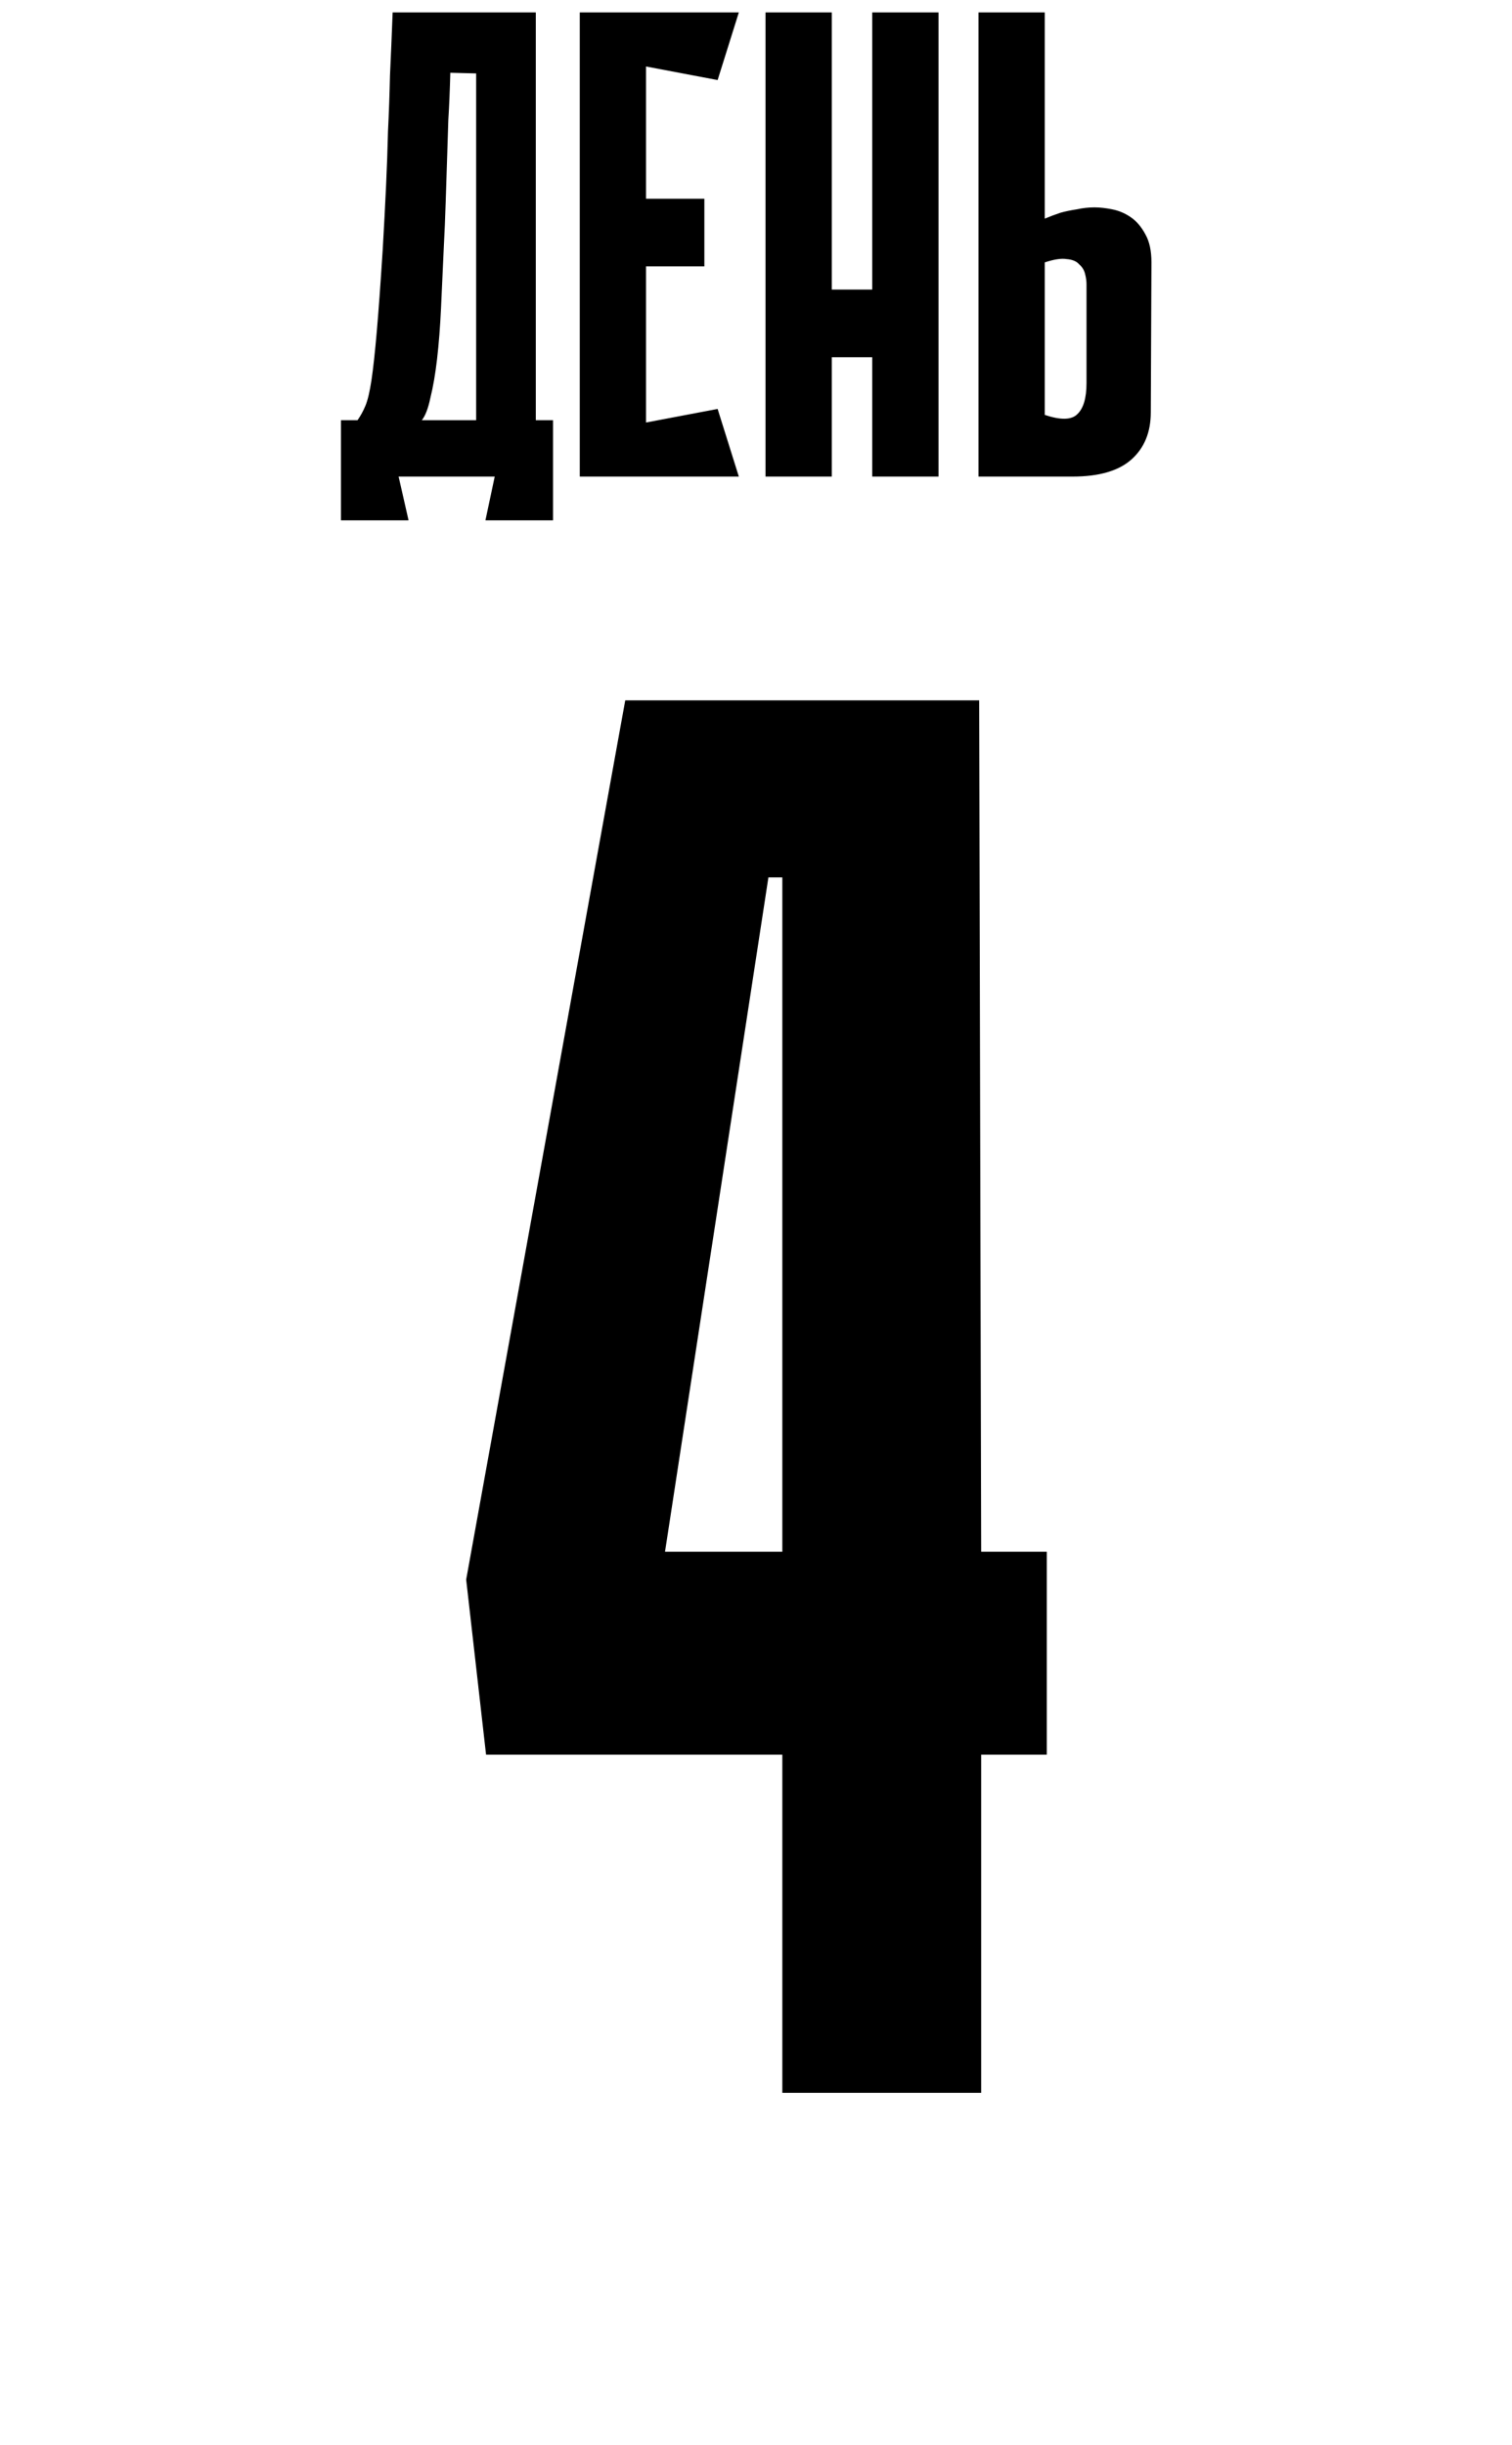 <?xml version="1.0" encoding="UTF-8"?> <svg xmlns="http://www.w3.org/2000/svg" width="73" height="118" viewBox="0 0 73 118" fill="none"><path d="M19.245 23L19.725 25.112H16.461L16.461 20.28H17.261C17.411 20.067 17.539 19.832 17.645 19.576C17.752 19.32 17.848 18.915 17.933 18.36C18.019 17.784 18.104 17.005 18.189 16.024C18.275 15.043 18.371 13.72 18.477 12.056C18.541 10.947 18.595 9.933 18.637 9.016C18.68 8.099 18.712 7.203 18.733 6.328C18.776 5.453 18.808 4.557 18.829 3.64C18.872 2.723 18.915 1.709 18.957 0.6L25.869 0.6V20.28H26.701L26.701 25.112H23.437L23.885 23L19.245 23ZM22.989 20.28V3.544L21.741 3.512C21.72 4.344 21.688 5.101 21.645 5.784C21.624 6.467 21.603 7.139 21.581 7.8C21.56 8.44 21.539 9.101 21.517 9.784C21.496 10.467 21.464 11.224 21.421 12.056C21.379 13.037 21.336 13.976 21.293 14.872C21.251 15.768 21.187 16.589 21.101 17.336C21.016 18.061 20.909 18.68 20.781 19.192C20.675 19.704 20.536 20.067 20.365 20.28L22.989 20.28ZM27.991 0.6L31.191 0.6L31.191 23H27.991L27.991 0.6ZM34.647 3.864L28.567 2.712L28.311 0.6L35.671 0.6L34.647 3.864ZM34.007 12.856L28.855 12.856V9.592L34.007 9.592V12.856ZM28.311 23L28.567 20.888L34.647 19.736L35.671 23H28.311ZM42.112 0.6L45.312 0.6V23H42.112V0.6ZM36.96 0.6L40.16 0.6V23H36.96V0.6ZM44.32 17.24H38.24V13.976H44.32V17.24ZM50.441 10.552C50.697 10.445 50.953 10.349 51.209 10.264C51.444 10.2 51.7 10.147 51.977 10.104C52.276 10.04 52.564 10.008 52.841 10.008C53.097 10.008 53.385 10.04 53.705 10.104C54.025 10.168 54.324 10.296 54.601 10.488C54.879 10.68 55.113 10.957 55.305 11.32C55.497 11.661 55.593 12.109 55.593 12.664L55.561 19.896C55.561 20.856 55.252 21.613 54.633 22.168C54.015 22.723 53.065 23 51.785 23H47.241V0.6L50.441 0.6V10.552ZM50.441 20.024C51.209 20.28 51.732 20.269 52.009 19.992C52.308 19.715 52.457 19.213 52.457 18.488V13.72C52.457 13.571 52.436 13.411 52.393 13.24C52.351 13.048 52.255 12.888 52.105 12.76C51.977 12.611 51.775 12.525 51.497 12.504C51.241 12.461 50.889 12.515 50.441 12.664V20.024Z" fill="black"></path><path d="M47.371 74.888H50.539L50.539 84.68H47.371V101H37.771V84.68H23.467L22.507 76.232L30.187 33.8L47.275 33.8L47.371 74.888ZM37.771 74.888V42.344H37.099L32.107 74.888H37.771Z" fill="black"></path></svg> 